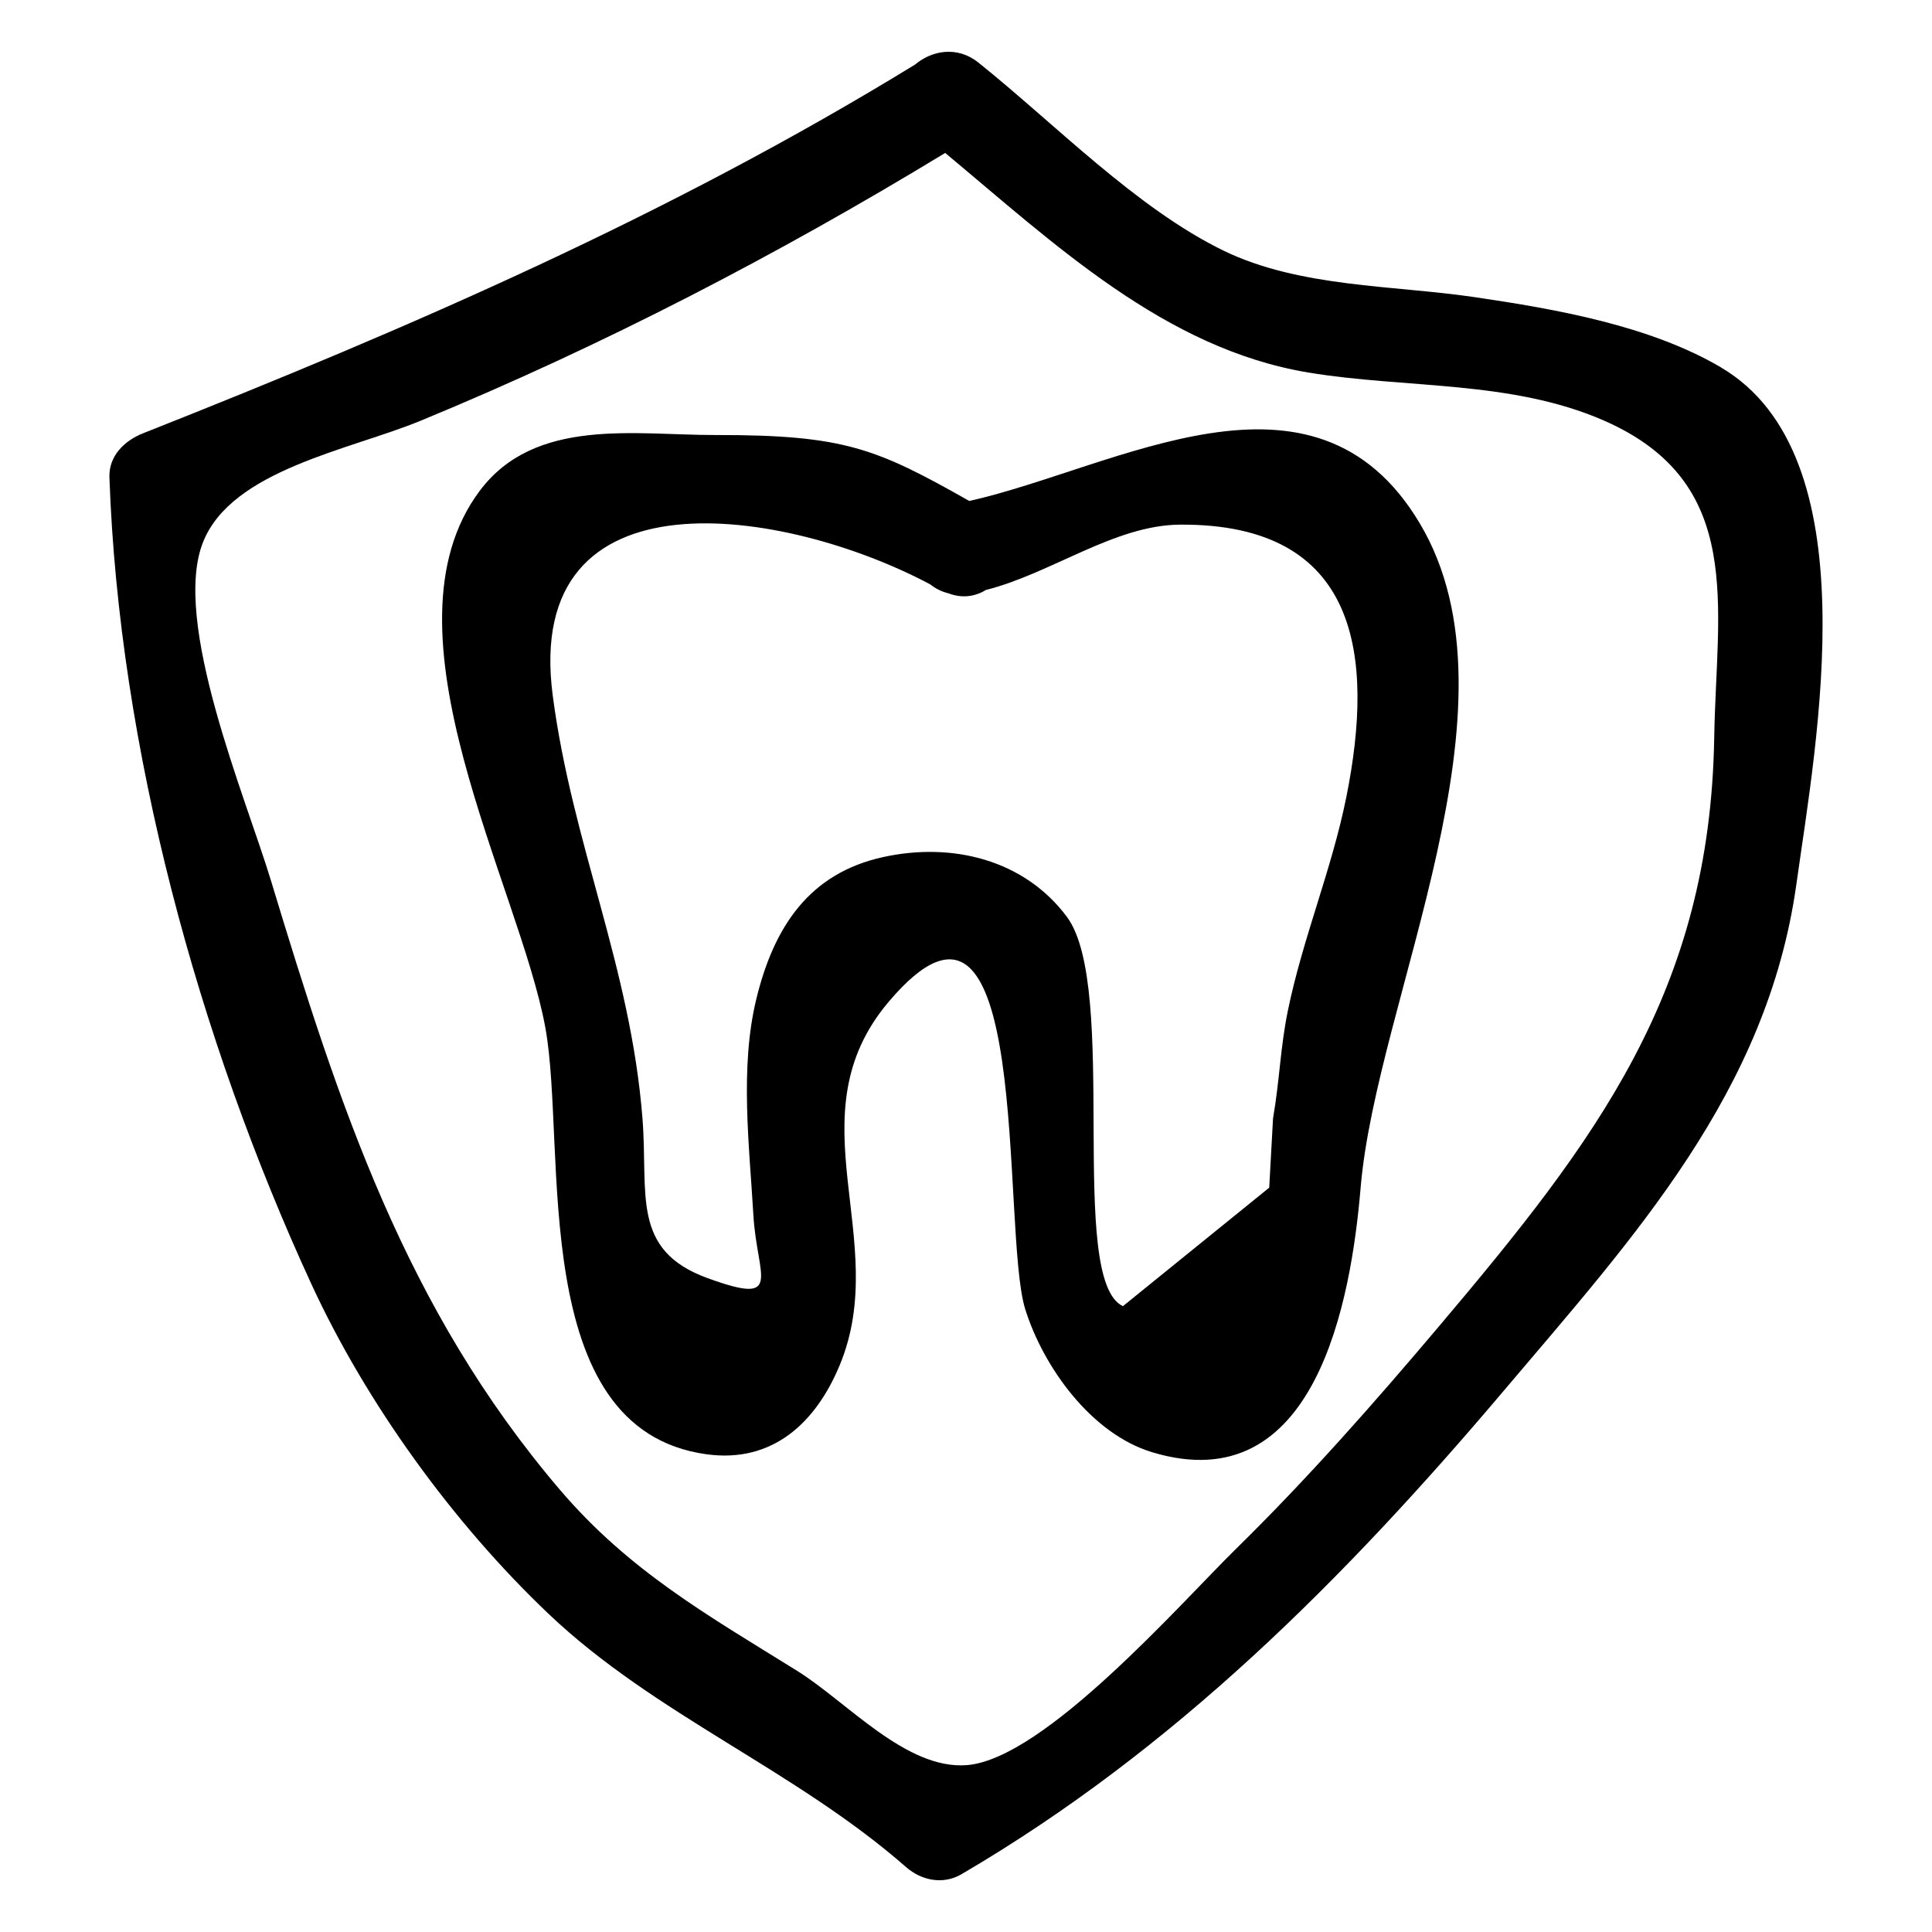 <?xml version="1.0" encoding="UTF-8"?>
<!-- Uploaded to: SVG Repo, www.svgrepo.com, Generator: SVG Repo Mixer Tools -->
<svg fill="#000000" width="800px" height="800px" version="1.1" viewBox="144 144 512 512" xmlns="http://www.w3.org/2000/svg">
 <g>
  <path d="m400.87 276.76c-24.645-13.93-33.086-17.52-67.188-17.473-21.445 0.031-47.883-4.797-62.551 14.789-27.793 37.105 10.582 104.75 17.406 142.34 5.781 31.824-5.207 106.38 42.688 112.98 17.621 2.426 29.02-8.492 35.285-23.555 13.902-33.426-12.645-66.016 12.973-96.328 38.527-45.59 29.641 60.445 36.211 81.43 4.812 15.371 17.504 33.016 33.594 37.898 43.383 13.172 52.77-40.156 55.293-70.098 4.211-49.953 44.449-127.75 15.684-176.04-28.016-47.016-80.398-14.684-119.39-5.941zm99.918 78.473c-3.848 19.195-11.559 37.418-15.492 56.609-2.031 9.922-2.129 18.098-3.934 28.586-0.336 6.106-0.668 12.207-1.004 18.312-12.926 10.469-25.848 20.941-38.773 31.41-14.918-6.953-0.84-84.469-14.883-103.23-11.227-15.004-30.203-19.832-48.66-15.785-19.594 4.297-28.98 18.496-33.629 37.691-4.398 18.168-1.824 38.789-0.762 57.168 0.953 16.523 8.238 24.121-12.105 16.738-20.453-7.426-15.711-22.273-17.281-42.277-3.164-40.336-18.609-72.617-23.789-112.15-7.988-60.992 61.84-49.762 100.03-29.445 1.379 1.098 2.992 1.926 4.809 2.367 3.676 1.414 7.152 0.863 9.949-0.875 17.383-4.383 34.07-17.203 51.477-17.316 47.484-0.301 51.543 34.812 44.051 72.199z"/>
  <path d="m600.06 241.35c-18.863-11.086-43.75-15.43-65.215-18.598-21.629-3.191-46.434-2.539-66.578-12.32-23.121-11.227-44.902-33.789-65-49.863-5.644-4.512-12.391-3.152-16.758 0.539-65.172 39.969-133.69 69.66-204.62 97.727-4.883 1.934-9.094 5.981-8.891 11.68 2.527 71.617 23.531 148.7 53.527 213.79 14.535 31.535 37.578 63.395 62.914 87.441 28.145 26.715 65.281 41.281 94.676 67.051 4.078 3.574 9.82 4.734 14.676 1.895 56.438-33.023 101.57-78.352 143.6-127.99 34.684-40.969 69.949-79.277 77.664-134.34 5.383-38.398 19.617-113.72-20-137zm-1.777 98.141c-1.098 67.273-31.207 106.64-73.008 156.08-17.148 20.285-34.75 40.285-53.723 58.895-14.52 14.238-50.715 55.672-71.305 57.309-16.098 1.281-31.777-16.766-45.047-25.016-23.535-14.633-44.414-26.383-62.793-47.926-41.086-48.152-58.59-102.04-76.594-161.45-6.719-22.172-26.426-68.691-17.984-89.762 7.66-19.121 38.922-24.402 57.668-32.133 48.293-19.918 94.391-43.852 138.99-70.957 28.973 24.121 58.188 51.859 96.176 58.18 25.918 4.312 53.797 1.973 78.406 12.746 37.594 16.469 29.785 49.078 29.215 84.039z"/>
 </g>
</svg>